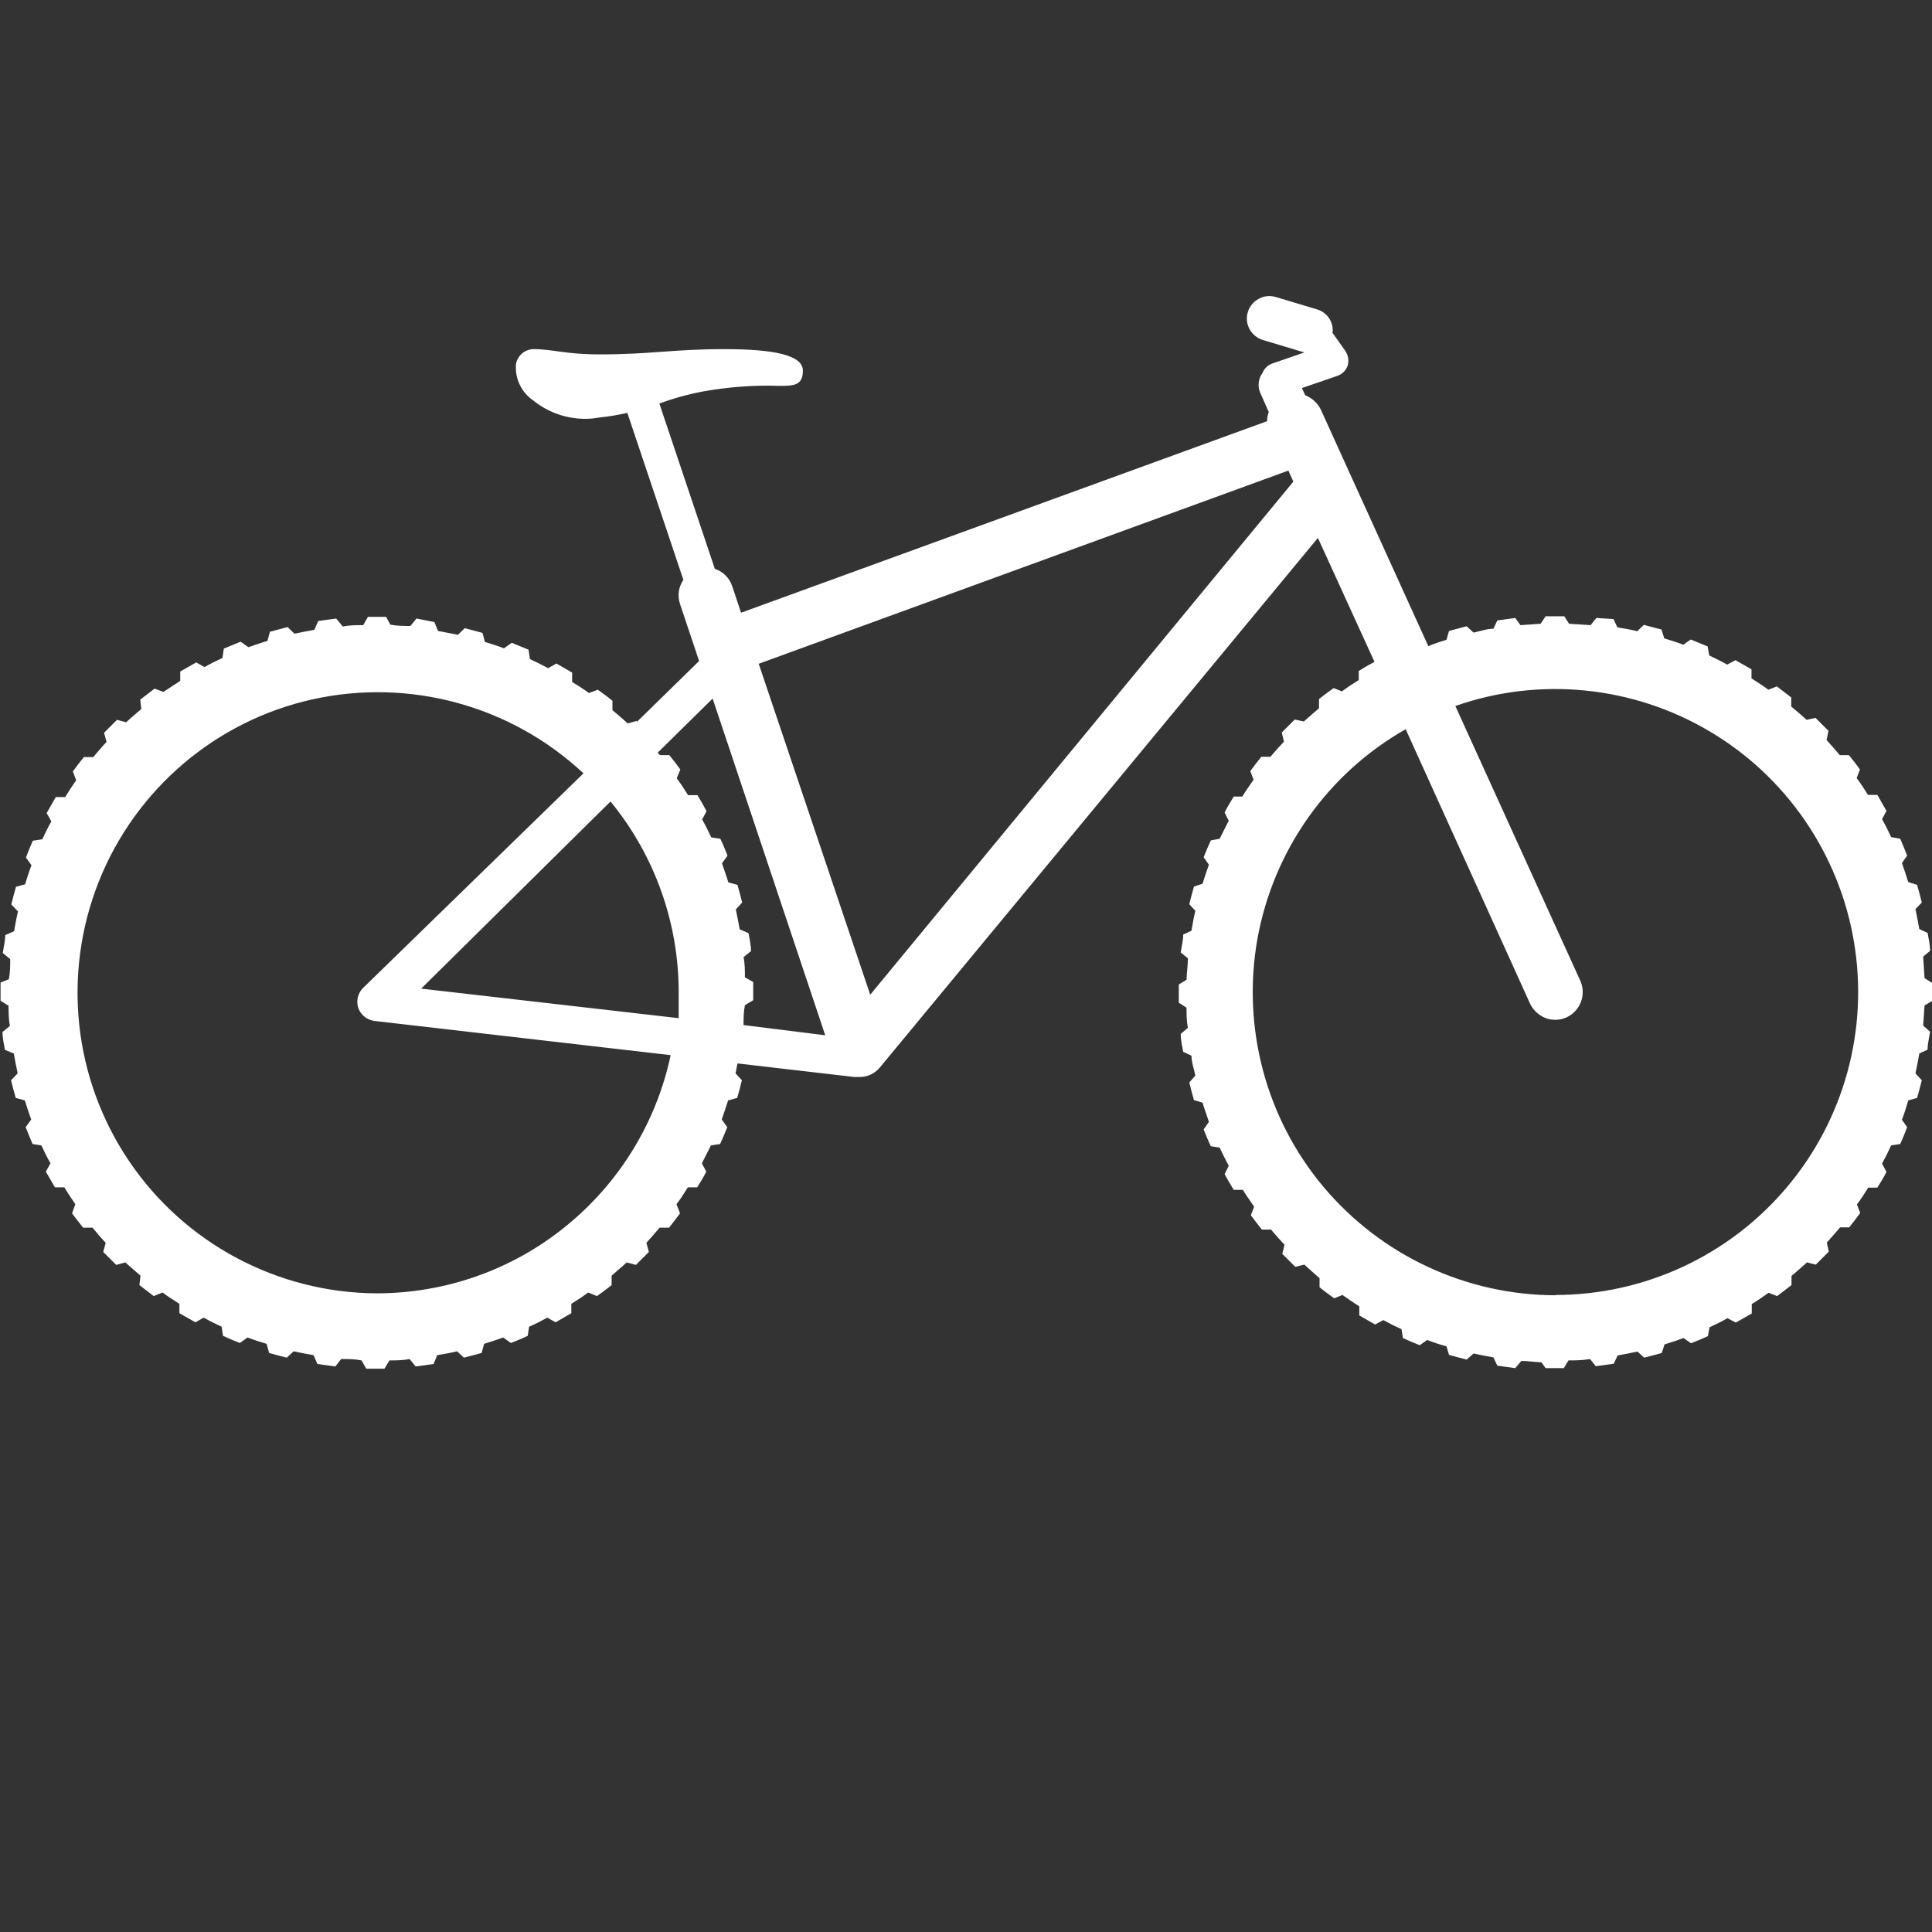 <?xml version="1.0" encoding="UTF-8"?> <svg xmlns="http://www.w3.org/2000/svg" xmlns:xlink="http://www.w3.org/1999/xlink" version="1.1" x="0px" y="0px" viewBox="0 0 700 700" style="enable-background:new 0 0 700 700;" xml:space="preserve"><rect x="0" y="0" width="700" height="700" fill="#333333" stroke="none"/> <style type="text/css"> .st0{fill:#FFFFFF;} </style> <g id="Layer_2"> </g> <g id="Layer_1"> <g> <path class="st0" d="M700,362.7v-6.6l-2.7-1.7l-0.5-7.8l2.5-2.1c0-2.2-0.5-4.4-0.9-6.5l-3-1.4c-0.4-2.4-0.9-4.8-1.4-7.2l2.3-2.4 c-0.5-2.1-1.1-4.3-1.7-6.4l-3.2-1c-0.7-2.3-1.5-4.7-2.3-6.9l1.9-2.7c-0.8-2-1.6-4-2.5-6.1l-3.3-0.6c-1-2.2-2.1-4.4-3.3-6.5l1.6-3 l-3.3-5.8h-3.4c-1.3-2.1-2.6-4.1-4.1-6.1l1.2-3.1c-1.3-1.8-2.6-3.5-4-5.2h-3.3c-1.6-1.9-3.2-3.7-4.8-5.5l0.7-3.3l-4.7-4.7 l-3.2,0.7c-1.9-1.6-3.7-3.3-5.6-4.8v-3.3l-5.2-4l-3.1,1.2c-2-1.5-4-2.8-6.1-4.1v-3.3l-5.8-3.3l-3,1.6c-2.1-1.2-4.4-2.3-6.5-3.3 l-0.6-3.3l-6.1-2.5l-2.7,1.9c-2.3-0.9-4.6-1.6-6.9-2.3l-1-3.2l-6.4-1.7l-2.4,2.3c-2.4-0.6-4.8-1-7.2-1.4l-1.4-3l-6.2-0.4l-2.1,2.6 l-7.8-0.5l-1.7-2.7H560l-1.8,2.7l-7.3,0.5l-1.9-2.6l-6.5,0.9l-1.4,3c-2.4,0-4.8,0.9-7.2,1.4l-2.5-2.3l-6.4,1.7l-0.9,3.2 c-2.3,0.7-4.4,1.4-6.6,2.3l-38.9-85.6c-1.1-2.4-3.2-4.3-5.7-5.3l-1.2-2.6l12.8-4.4h0c1.8-0.6,3.2-2,3.8-3.8 c0.5-1.8,0.2-3.7-0.9-5.3l-4.6-6.5v0c0.5-3.8-1.9-7.4-5.6-8.5l-15-4.5c-2.1-0.6-4.3-0.4-6.2,0.7c-1.9,1-3.3,2.8-3.9,4.8 c-1.3,4.3,1.2,8.8,5.5,10.1l15,4.5l-11.6,4c-1.7,0.6-3,1.9-3.6,3.5c-1.5,2-1.8,4.8-0.8,7.1l3.1,7c-0.4,1-0.6,2.1-0.6,3.3 l-190.6,69.4l-3.2-9.6c-1-3-3.3-5.3-6.3-6.3l-20.1-59.9c5.2-1.9,10.6-3.4,16-4.4c9-1.6,18.2-2.3,27.4-2c5.1,0,8.6,0,8.6-5.5 s-9.9-7.8-28.5-7.8c-18.6,0-26.4,1.9-45,1.9c-12.9,0-16.8-1.9-24.3-1.9c-1.7,0.1-3.3,0.8-4.5,2.1c-1.2,1.3-1.8,2.9-1.7,4.6 c0,4.8,2.4,9.2,6.3,11.9c6.8,5.5,15.8,7.8,24.4,6.1c3.3-0.3,6.5-0.9,9.7-1.6l20.3,60.5c-1.8,2.6-2.2,5.8-1.2,8.8l6.9,20.6 l-22.6,22.1v-0.4l-3.3,0.9c-1.8-1.7-3.7-3.3-5.5-4.8v-3.4c-1.7-1.4-3.5-2.7-5.3-4l-3.2,1.2c-1.9-1.4-4-2.7-6.1-4v-3.4l-5.7-3.3 l-3,1.7c-2.2-1.2-4.4-2.3-6.6-3.3l-0.5-3.4l-6.1-2.5l-2.8,2c-2.3-0.9-4.6-1.6-6.9-2.3l-0.9-3.3l-6.4-1.7l-2.5,2.4l-7.2-1.4 l-1.3-3.2l-6.5-1.3l-2.2,2.7c-2.4,0-4.9,0-7.3-0.5l-1.5-2.8h-6.6l-1.7,3c-2.5,0-4.9,0-7.4,0.5l-2.4-2.9l-6.5,0.9l-1.4,3.2 c-2.4,0.4-4.8,0.9-7.2,1.4l-2.5-2.4l-6.4,1.7l-0.9,3.3c-2.3,0.7-4.7,1.5-6.9,2.3l-2.8-2l-6.1,2.5l-0.5,3.4c-2.2,1-4.4,2.1-6.5,3.3 l-3-1.7l-5.8,3.3v3.4l-6.1,4l-3.2-1.2l-5.2,4l0.4,3.4c-1.9,1.6-3.7,3.1-5.5,4.8l-3.3-0.9l-4.7,4.7l0.9,3.3 c-1.7,1.8-3.3,3.7-4.8,5.5h-3.4c-1.4,1.7-2.7,3.4-4,5.2l1.2,3.2c-1.4,2-2.7,4-4,6.1l-3.4,0l-3.3,5.8l1.7,3 c-1.2,2.1-2.3,4.4-3.3,6.5l-3.4,0.5c-0.9,2-1.7,4-2.5,6.1l2,2.8c-0.9,2.3-1.6,4.6-2.3,6.9l-3.3,0.9c-0.6,2.1-1.2,4.3-1.7,6.4 l2.4,2.5c-0.5,2.4-1,4.7-1.4,7.2l-3.2,1.4c0,2.2-0.6,4.4-0.9,6.5l2.7,2.2c0,2.4,0,4.8-0.5,7.3l-3,1.2v6.6l2.9,1.8 c0,2.4,0,4.9,0.5,7.3l-2.7,2.2c0,2.2,0.5,4.4,0.9,6.5l3.2,1.3c0.4,2.4,0.9,4.8,1.4,7.2l-2.4,2.5c0.5,2.1,1.1,4.3,1.7,6.4l3.3,0.9 c0.7,2.3,1.5,4.7,2.3,6.9l-2,2.8c0.8,2,1.6,4,2.5,6.1L15,415c1,2.2,2.1,4.4,3.3,6.5l-1.7,3c1.1,1.9,2.2,3.8,3.3,5.7l3.4,0 c1.3,2.1,2.6,4.1,4,6.1l-1.2,3.3c1.3,1.7,2.6,3.5,4,5.2h3.4c1.6,1.9,3.1,3.7,4.8,5.5l-0.9,3.3l4.7,4.7l3.3-0.9l5.5,4.8l-0.4,3.4 l5.2,4l3.2-1.3c2,1.5,4,2.8,6.1,4.1v3.4l5.8,3.3l3-1.7c2.1,1.2,4.4,2.3,6.5,3.3l0.5,3.3c2,0.9,4,1.8,6.1,2.6l2.8-2 c2.3,0.9,4.6,1.6,6.9,2.3l0.9,3.3c2.1,0.6,4.3,1.2,6.4,1.7l2.5-2.3c2.3,0.5,4.7,1,7.2,1.4l1.4,3.2l6.5,0.9l2.1-2.7 c2.5,0,4.9,0,7.4,0.5l1.7,3h6.6l1.8-3c2.4,0,4.9,0,7.3-0.5l2.2,2.7l6.5-0.9l1.3-3.2c2.4-0.4,4.8-0.8,7.2-1.4l2.5,2.3 c2.1-0.5,4.2-1.1,6.4-1.7l0.9-3.3c2.3-0.7,4.7-1.5,6.9-2.3l2.8,2c2-0.8,4-1.6,6.1-2.6l0.5-3.3c2.3-1,4.4-2.1,6.6-3.3l3,1.7 l5.7-3.3v-3.4c2.1-1.3,4.1-2.6,6.1-4.1l3.2,1.3c1.8-1.3,3.6-2.6,5.3-4v-3.4l5.5-4.8l3.3,0.9l4.7-4.7l-0.9-3.3 c1.6-1.8,3.3-3.7,4.8-5.5h3.4c1.4-1.7,2.7-3.5,4-5.2l-1.3-3.3c1.5-1.9,2.8-4,4.1-6.1h3.4c1.2-1.9,2.3-3.7,3.3-5.7l-1.6-3 c1.1-2.2,2.2-4.4,3.3-6.5l3.3-0.5c0.9-2,1.8-4,2.6-6.1l-2-2.8c0.8-2.3,1.6-4.6,2.3-6.9l3.3-0.9c0.6-2.1,1.2-4.3,1.7-6.4l-2.3-2.5 l0.7-3.6l42.2,4.9h2.6l0,0c2.5-0.1,4.9-1.3,6.6-3.2l158.9-192.1l20.5,44.9c-1.9,1-3.8,2.1-5.7,3.3v3.3c-2.1,1.3-4.1,2.6-6.1,4.1 l-3-1.2c-1.8,1.3-3.6,2.6-5.3,4v3.3l-5.5,4.8l-3.3-0.7l-4.7,4.7l0.8,3.3c-1.7,1.8-3.3,3.6-4.9,5.5h-3.3c-1.4,1.7-2.7,3.4-4,5.2 l1.2,3.1c-1.4,2-2.8,4-4.1,6.1H447c-1.2,1.9-2.3,3.8-3.3,5.8l1.5,3c-1.2,2.2-2.2,4.4-3.3,6.5l-3.2,0.6c-0.9,2-1.8,4-2.6,6.1 l1.9,2.7c-0.8,2.3-1.6,4.6-2.3,6.9l-3.1,1c-0.6,2.1-1.2,4.3-1.7,6.4l2.2,2.4c-0.6,2.4-1,4.8-1.4,7.2l-3,1.4c0,2.2-0.6,4.4-0.9,6.5 l2.6,2.1c0,2.5-0.4,4.9-0.5,7.8l-2.8,1.7v6.6l2.8,1.8c0,2.5,0,4.9,0.5,7.3l-2.6,2.2c0,2.2,0.5,4.4,0.9,6.5l3,1.4 c0,2.4,0.9,4.8,1.4,7.2l-2.2,2.5c0.5,2.1,1.1,4.3,1.7,6.4l3.1,0.9c0.7,2.4,1.6,4.7,2.3,7l-1.9,2.7c0.8,2,1.6,4,2.6,6.1l3.2,0.5 c1.1,2.3,2.1,4.4,3.3,6.6l-1.5,3c1,1.9,2.1,3.8,3.3,5.7h3.3c1.3,2.1,2.7,4.1,4.1,6.1l-1.2,3.1c1.3,1.7,2.6,3.5,4,5.2h3.3 c1.6,1.9,3.2,3.7,4.9,5.5l-0.8,3.3l4.7,4.7l3.3-0.8c1.8,1.7,3.7,3.3,5.5,4.9v3.3c1.7,1.4,3.5,2.7,5.3,4l3-1.2c2,1.4,4,2.8,6.1,4.1 v3.3l5.7,3.3l3-1.6c2.2,1.2,4.4,2.3,6.6,3.3l0.5,3.2c2,0.9,4,1.8,6.1,2.6l2.7-1.9c2.3,0.9,4.7,1.7,7,2.3l0.9,3.1 c2.2,0.6,4.3,1.2,6.4,1.7l2.5-2.2c2.3,0.5,4.7,1,7.2,1.4l1.4,3l6.5,0.9l2.2-2.6c2.4,0,4.8,0.4,7.3,0.5l1.5,2.1h6.6l1.7-2.8 c2.5,0,4.9,0,7.8-0.5l2.1,2.6l6.5-0.9l1.4-3c2.4-0.4,4.8-0.9,7.2-1.4l2.4,2.2c2.1-0.5,4.3-1.1,6.4-1.7l1-3.1 c2.3-0.7,4.7-1.5,6.9-2.3l2.7,1.9c2-0.8,4-1.6,6.1-2.6l0.6-3.2c2.2-1,4.4-2.1,6.5-3.3l3,1.6l5.8-3.3v-3.4c2.1-1.3,4.1-2.7,6.1-4.1 l3.1,1.2l5.2-4v-3.3c1.9-1.6,3.7-3.2,5.6-4.9l3.2,0.8l4.7-4.7l-0.7-3.3c1.6-1.8,3.3-3.7,4.8-5.5h3.3c1.4-1.7,2.7-3.5,4-5.2 l-1.2-3.1c1.5-2,2.8-4,4.1-6.1h3.3c1.2-1.9,2.3-3.7,3.3-5.7l-1.6-3c1.2-2.2,2.3-4.4,3.3-6.6l3.3-0.5c0.9-2,1.7-4,2.5-6.1l-1.9-2.7 c0.9-2.3,1.6-4.6,2.3-7l3.2-0.9c0.6-2.1,1.2-4.3,1.7-6.4l-2.3-2.5c0.5-2.3,1-4.7,1.4-7.2l3-1.4c0-2.2,0.6-4.4,0.9-6.5l-2.5-2.2 l0.5-7.3L700,362.7z M299,375.1l-29.6-3.7c0-2.3,0-4.7,0.5-7.2l3-1.8v-6.6l-3-1.7c0-2.5,0-4.9-0.5-7.3l2.7-2.2 c0-2.2-0.5-4.4-0.9-6.5l-3.2-1.4c-0.4-2.4-0.9-4.7-1.4-7.2l2.3-2.5c-0.5-2.1-1.1-4.3-1.7-6.4l-3.3-0.9c-0.7-2.3-1.6-4.7-2.3-6.9 l2-2.8c-0.8-2-1.6-4-2.6-6.1l-3.3-0.5c-1-2.2-2.1-4.4-3.3-6.5l1.6-3c-1-1.9-2.1-3.8-3.3-5.8h-3.4c-1.3-2.1-2.6-4.1-4.1-6.1 l1.3-3.2c-1.3-1.8-2.6-3.5-4-5.2h-3.4l-0.8-0.9l19.9-19.6L299,375.1z M221.2,290.4c16,19.5,24.7,43.9,24.7,69.1v9.4l-93.3-10.7 L221.2,290.4z M136.4,468.6c-36-0.2-69.6-18.2-89.7-48c-20.1-29.8-24.2-67.7-10.9-101.2c13.3-33.4,42.3-58.2,77.4-66 c35.1-7.8,71.9,2.2,98.2,26.8L131.5,358h0c-1.9,1.9-2.5,4.7-1.7,7.2c0.9,2.5,3.1,4.3,5.8,4.7l107.4,12.4 c-5.2,24.4-18.6,46.3-38,62C185.6,460.1,161.4,468.6,136.4,468.6L136.4,468.6z M315.3,360.4l-40.4-119.9l191.9-70l1.8,4 L315.3,360.4z M563.8,469.3L563.8,469.3c-32.5,0-63.4-14.4-84.3-39.3c-20.9-24.9-29.6-57.9-23.9-89.9c5.8-32,25.4-59.8,53.7-75.9 l45.1,99.5c1.7,3.5,5.2,5.8,9.1,5.8c1.4,0,2.8-0.3,4.1-0.9c5-2.3,7.2-8.2,5-13.2l-45.3-99.6c30.5-10.7,64.2-7.3,92,9.1 c27.8,16.4,47,44.3,52.4,76.2c5.4,31.9-3.5,64.5-24.4,89.2c-20.9,24.7-51.5,38.9-83.9,38.9L563.8,469.3z"></path> </g> </g> </svg> 